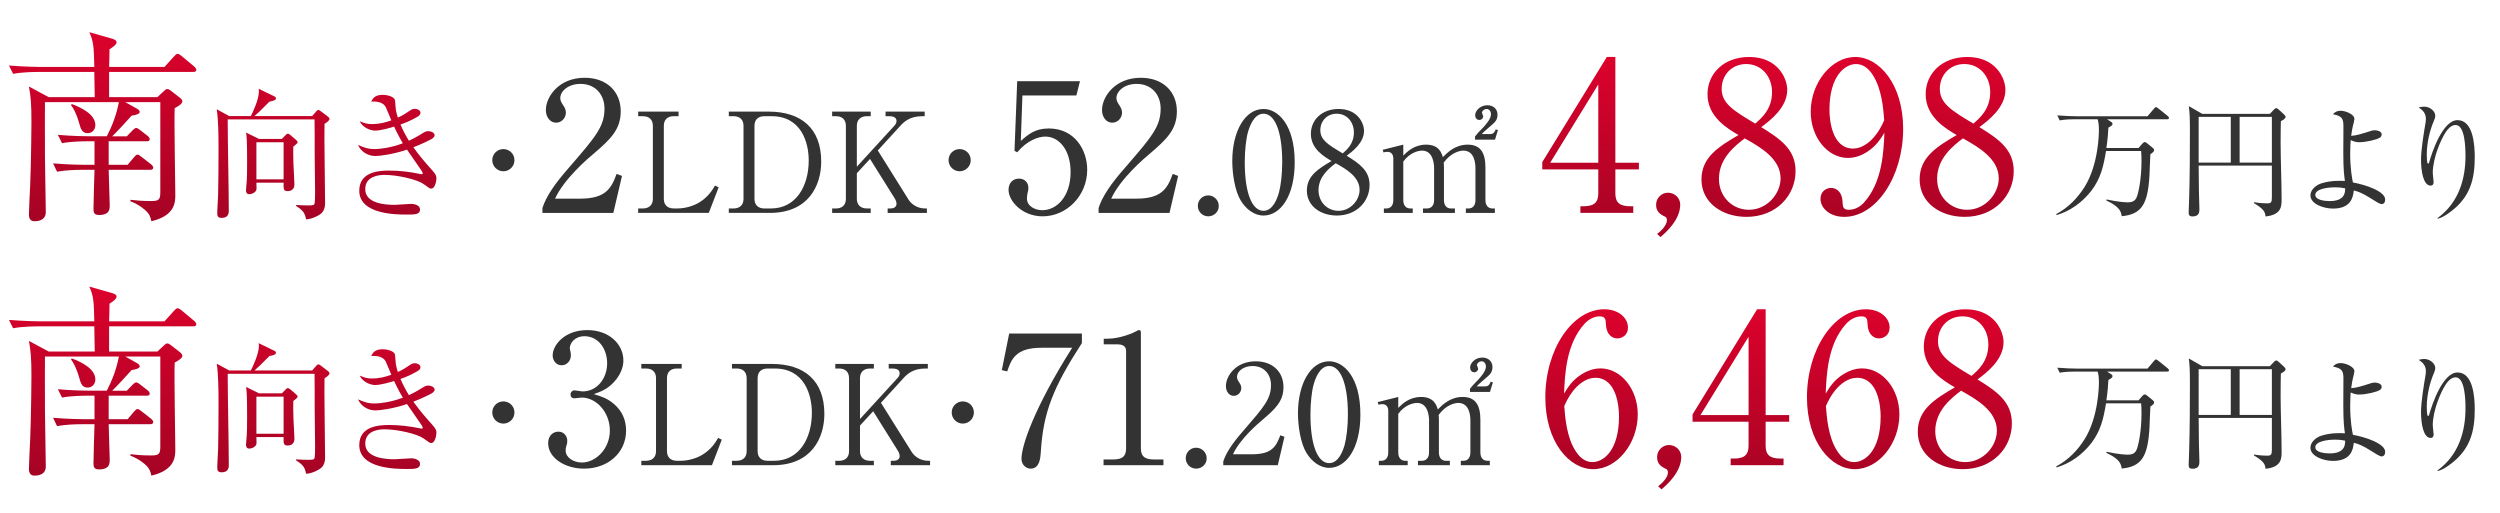 <?xml version="1.0" encoding="UTF-8"?>
<svg id="info_price_sp" xmlns="http://www.w3.org/2000/svg" width="455.867" height="93.57" xmlns:xlink="http://www.w3.org/1999/xlink" viewBox="0 0 455.867 93.57">
  <defs>
    <style>
      .cls-1 {
        fill: url(#_名称未設定グラデーション_27-11);
      }

      .cls-1, .cls-2, .cls-3, .cls-4, .cls-5, .cls-6, .cls-7, .cls-8, .cls-9, .cls-10, .cls-11, .cls-12, .cls-13 {
        stroke-width: 0px;
      }

      .cls-2 {
        fill: url(#_名称未設定グラデーション_27-7);
      }

      .cls-3 {
        fill: url(#_名称未設定グラデーション_27-3);
      }

      .cls-4 {
        fill: url(#_名称未設定グラデーション_27-12);
      }

      .cls-5 {
        fill: #333;
      }

      .cls-6 {
        fill: url(#_名称未設定グラデーション_27-4);
      }

      .cls-7 {
        fill: url(#_名称未設定グラデーション_27-6);
      }

      .cls-8 {
        fill: url(#_名称未設定グラデーション_27-8);
      }

      .cls-9 {
        fill: url(#_名称未設定グラデーション_27-9);
      }

      .cls-10 {
        fill: url(#_名称未設定グラデーション_27-10);
      }

      .cls-11 {
        fill: url(#_名称未設定グラデーション_27-2);
      }

      .cls-12 {
        fill: url(#_名称未設定グラデーション_27);
      }

      .cls-13 {
        fill: url(#_名称未設定グラデーション_27-5);
      }
    </style>
    <linearGradient id="_名称未設定グラデーション_27" data-name="名称未設定グラデーション 27" x1="324.214" y1="43.225" x2="324.214" y2="10.387" gradientUnits="userSpaceOnUse">
      <stop offset="0" stop-color="#a50324"/>
      <stop offset="1" stop-color="#dc022c"/>
    </linearGradient>
    <linearGradient id="_名称未設定グラデーション_27-2" data-name="名称未設定グラデーション 27" x1="324.321" y1="89.235" x2="324.321" y2="56.396" xlink:href="#_名称未設定グラデーション_27"/>
    <linearGradient id="_名称未設定グラデーション_27-3" data-name="名称未設定グラデーション 27" x1="324.321" y1="89.235" x2="324.321" y2="56.396" xlink:href="#_名称未設定グラデーション_27"/>
    <linearGradient id="_名称未設定グラデーション_27-4" data-name="名称未設定グラデーション 27" x1="324.321" y1="89.235" x2="324.321" y2="56.396" xlink:href="#_名称未設定グラデーション_27"/>
    <linearGradient id="_名称未設定グラデーション_27-5" data-name="名称未設定グラデーション 27" x1="324.321" y1="89.235" x2="324.321" y2="56.396" xlink:href="#_名称未設定グラデーション_27"/>
    <linearGradient id="_名称未設定グラデーション_27-6" data-name="名称未設定グラデーション 27" x1="324.321" y1="89.235" x2="324.321" y2="56.396" xlink:href="#_名称未設定グラデーション_27"/>
    <linearGradient id="_名称未設定グラデーション_27-7" data-name="名称未設定グラデーション 27" x1="40.604" y1="40.341" x2="40.604" y2="5.871" xlink:href="#_名称未設定グラデーション_27"/>
    <linearGradient id="_名称未設定グラデーション_27-8" data-name="名称未設定グラデーション 27" x1="40.604" y1="40.341" x2="40.604" y2="5.871" xlink:href="#_名称未設定グラデーション_27"/>
    <linearGradient id="_名称未設定グラデーション_27-9" data-name="名称未設定グラデーション 27" x1="40.604" y1="40.341" x2="40.604" y2="5.871" xlink:href="#_名称未設定グラデーション_27"/>
    <linearGradient id="_名称未設定グラデーション_27-10" data-name="名称未設定グラデーション 27" x1="40.604" y1="86.731" x2="40.604" y2="52.26" xlink:href="#_名称未設定グラデーション_27"/>
    <linearGradient id="_名称未設定グラデーション_27-11" data-name="名称未設定グラデーション 27" x1="40.604" y1="86.731" x2="40.604" y2="52.26" xlink:href="#_名称未設定グラデーション_27"/>
    <linearGradient id="_名称未設定グラデーション_27-12" data-name="名称未設定グラデーション 27" x1="40.604" y1="86.731" x2="40.604" y2="52.26" xlink:href="#_名称未設定グラデーション_27"/>
  </defs>
  <g>
    <path class="cls-5" d="m389.949,26.985l.729-.82c.159-.16.251-.251.41-.251.137,0,.228.046.479.251l1.002.82c.114.091.228.228.228.387,0,.251-.205.41-.683.752-.046.592-.137,3.395-.16,3.805-.296,5.354-1.458,7.153-5.058,7.495-.159-.889-.364-1.709-2.824-2.871l.068-.182c2.255.501,3.645.523,3.85.523.957,0,1.39-.318,1.663-1.025.273-.66.843-3.234.843-6.492,0-.798-.022-1.275-.068-1.846h-6.401c-.455,2.757-.957,5.013-2.688,7.268-1.617,2.073-3.781,3.668-6.311,4.42l-.091-.183c2.164-1.139,3.919-2.916,5.217-5.012,2.483-4.01,2.574-9.591,2.574-10.206,0-.729-.022-1.412-.228-2.073h-4.237c-.569,0-1.663.022-2.688.205l-.433-.911c1.412.114,2.825.159,3.485.159h12.963l1.185-1.39c.137-.159.251-.273.364-.273.114,0,.251.114.41.228l1.731,1.391c.137.113.228.25.228.341,0,.205-.137.251-.341.251h-10.958l.684.433c.228.137.318.251.318.41,0,.251-.296.433-.752.684-.045.843-.113,2.005-.364,3.714h5.854Z"/>
    <path class="cls-5" d="m415.908,22.086c-.022.797-.045,2.278-.045,4.101,0,2.825.182,7.336.182,10.138,0,1.253,0,2.848-2.938,3.144-.068-.751-.205-1.298-2.119-2.438l.023-.159c1.185.205,2.232.205,2.438.205.684,0,.82-.205.82-1.094v-5.786h-13.351c.046,4.738.046,5.263.114,7.107,0,.046.022.593.022.774,0,.524,0,1.39-1.253,1.39-.706,0-.706-.433-.706-.729,0-.41.091-2.232.091-2.598.114-4.077.137-8.133.137-12.188,0-2.347-.045-3.554-.205-4.602l2.461,1.412h12.324l.774-.82c.16-.159.273-.228.388-.228s.205.045.41.228l1.048.957c.137.137.251.296.251.433,0,.205-.365.524-.866.752Zm-9.135-.774h-5.855v8.338h5.855v-8.338Zm7.495,0h-5.878v8.338h5.878v-8.338Z"/>
    <path class="cls-5" d="m434.266,37.213c-.319,0-1.162-.524-2.005-1.071-1.549-.979-2.301-1.229-3.053-1.412-.137,1.299-.547,3.304-3.805,3.304-1.708,0-4.101-.843-4.101-2.393,0-1.185,1.23-1.981,2.005-2.21,1.754-.546,3.395-.479,4.283-.433-.137-.865-.296-2.118-.296-5.034,0-.456.022-4.808.022-4.967,0-1.367-.273-1.868-1.914-2.164.205-.228.57-.638,1.436-.638.798,0,2.483.615,2.483,1.503,0,.16-.205,1.025-.273,1.253-.091.388-.183.798-.319,1.823.979-.068,1.846-.342,3.622-.911.205-.068.41-.114.684-.114.319,0,1.253.137,1.253.752,0,.318-.137.479-.318.592-.524.365-2.506.843-3.827.843-.547,0-1.071-.182-1.504-.387-.022.41-.091,1.253-.091,2.438,0,2.711.342,4.557.501,5.285,2.164.388,5.878,1.572,5.878,3.099,0,.455-.183.843-.661.843Zm-8.521-3.053c-1.185,0-3.554.25-3.554,1.39,0,.911,1.641,1.116,2.62,1.116,2.733,0,2.825-1.526,2.825-2.324-.456-.091-.957-.182-1.892-.182Z"/>
    <path class="cls-5" d="m447.751,37.874c-.752.684-2.187,1.777-3.235,2.005l-.045-.113c3.941-2.848,5.103-7.245,5.103-11.322,0-1.504-.091-5.65-1.8-5.65-.911,0-1.549.935-1.754,1.23-.911,1.321-2.415,4.807-2.415,7.54,0,.251.16,1.413.16,1.641,0,.251-.092.638-.547.638-1.345,0-1.754-2.665-1.754-4.716,0-1.731.478-4.738.797-6.583.022-.114.091-.547.091-.866,0-1.23-.843-1.754-1.321-2.073.205-.045.593-.159,1.025-.159,1.048,0,2.005.843,2.005,1.641,0,.364-.137.66-.273,1.002-.706,1.641-1.275,3.941-1.275,6.105,0,.342,0,1.641.228,1.641.137,0,.183-.114.205-.229.523-1.868,2.483-7.7,5.171-7.7,2.848,0,3.145,4.466,3.145,6.743,0,4.192-.957,6.903-3.509,9.227Z"/>
  </g>
  <g>
    <path class="cls-5" d="m91.786,77.241c-1.113,0-2.023-.91-2.023-2.023,0-1.139.91-2.024,2.023-2.024,1.088,0,2.024.86,2.024,2.024,0,1.138-.937,2.023-2.024,2.023Z"/>
    <path class="cls-5" d="m111.928,73.645c1.513,1.283,2.236,2.928,2.236,4.869,0,4.047-3.322,6.941-7.665,6.941-3.553,0-6.547-2.007-6.547-4.639,0-1.447.954-2.105,1.876-2.105,1.118,0,1.611.954,1.611,1.645,0,.494-.099.79-.197,1.053-.065.198-.099.428-.099.757,0,1.25,1.415,2.172,2.961,2.172,2.533,0,5.099-2.501,5.099-5.823,0-3.389-2.5-6.021-5.132-6.021-.197,0-1.118.132-1.315.132-.494,0-.724-.296-.724-.691,0-.427.329-.756.756-.756.198,0,1.185.197,1.415.197,2.764,0,4.507-2.468,4.507-5.132,0-2.566-1.546-4.936-4.145-4.936-1.744,0-2.665,1.251-2.665,2.204,0,.165.065.329.099.494.065.23.099.559.099.789,0,1.021-.757,1.81-1.678,1.81-1.086,0-1.645-.954-1.645-1.81,0-1.809,2.105-4.605,6.316-4.605,4.046,0,6.579,2.632,6.579,5.527,0,1.151-.428,2.27-1.217,3.355-1.35,1.776-2.829,2.336-4.179,2.796,1.514.461,2.501.79,3.652,1.776Z"/>
    <path class="cls-5" d="m124.303,67.197h-.886c-1.088,0-1.796.607-1.796,1.746v13.332c0,1.063.633,1.746,1.796,1.746h.684c1.543,0,3.036-.531,3.921-1.062,1.67-1.012,2.403-2.227,2.935-3.112l.658.329-1.796,4.655h-12.878v-.81h.86c1.037,0,1.821-.557,1.821-1.746v-13.332c0-1.139-.708-1.746-1.821-1.746h-.86v-.835h7.362v.835Z"/>
    <path class="cls-5" d="m133.469,66.362h7.261c5.92,0,9.589,3.036,9.589,9.108,0,4.326-2.277,9.36-9.361,9.36h-7.488v-.81h.86c1.088,0,1.821-.582,1.821-1.746v-13.332c0-1.139-.708-1.746-1.821-1.746h-.86v-.835Zm4.681,15.913c0,1.063.633,1.746,1.796,1.746h1.215c4.579,0,6.881-4.099,6.881-8.754,0-3.213-1.315-8.07-6.78-8.07h-1.315c-1.088,0-1.796.607-1.796,1.746v13.332Z"/>
    <path class="cls-5" d="m160.639,73.446l5.616,8.981c.582.936,1.746,1.594,2.985,1.594h.354v.81h-7.16v-.81h.607c.48,0,1.012-.278,1.012-.835,0-.379-.177-.759-.354-1.037l-4.479-7.16-2.403,2.606v4.68c0,1.113.709,1.746,1.821,1.746h.709v.81h-7.033v-.81h.708c1.037,0,1.797-.557,1.797-1.746v-13.332c0-1.139-.709-1.746-1.797-1.746h-.708v-.835h7.033v.835h-.709c-1.088,0-1.821.607-1.821,1.746v7.463l6.907-7.539c.253-.278.328-.607.328-.81,0-.733-.784-.86-1.341-.86h-.657v-.835h7.134v.835h-.455c-2.302,0-3.39,1.088-4.048,1.822l-4.048,4.427Z"/>
    <path class="cls-5" d="m175.562,77.241c-1.113,0-2.023-.91-2.023-2.023,0-1.139.91-2.024,2.023-2.024,1.088,0,2.024.86,2.024,2.024,0,1.138-.937,2.023-2.024,2.023Z"/>
    <path class="cls-5" d="m197.282,60.815v1.744c-5.23,8.06-7.073,12.633-7.501,19.969-.065.855-.164,2.928-1.842,2.928-.822,0-1.678-.69-1.678-1.81,0-2.336,2.303-9.244,9.244-20.232h-5.625c-4.771,0-5.494,2.204-6.218,4.31l-.987-.229,1.349-6.679h13.258Z"/>
    <path class="cls-5" d="m201.226,83.778h1.81c1.71,0,2.303-.658,2.303-2.007v-17.798c0-1.02-.954-1.185-1.579-1.185h-2.501v-1.02h.593c2.533,0,4.968-1.151,5.362-1.382.23-.132.329-.197.461-.197.296,0,.361.197.361.461v21.12c0,1.415.691,2.007,2.303,2.007h1.81v1.053h-10.922v-1.053Z"/>
    <path class="cls-5" d="m220.032,83.547c.032,1.086-.889,1.908-1.908,1.908-1.086,0-1.908-.855-1.908-1.908s.822-1.908,1.908-1.908c1.02,0,1.908.855,1.908,1.908Z"/>
    <path class="cls-5" d="m233.001,84.831h-9.942v-.683c.506-1.595,1.694-3.365,3.719-5.667,3.719-4.302,4.983-5.743,4.983-8.273,0-1.897-1.214-3.466-3.364-3.466-1.771,0-2.834,1.062-2.834,1.974,0,.075,0,.404.253.784.329.506.531.784.531,1.265,0,.759-.606,1.417-1.366,1.417-.885,0-1.441-.835-1.441-1.771,0-1.847,1.796-4.528,5.439-4.528,3.137,0,5.06,1.974,5.06,4.706,0,2.555-1.468,3.946-3.744,5.895-.86.708-4.2,3.567-5.465,6.35h3.491c3.542,0,4.377-1.366,5.136-3.466l.759.278-1.214,5.187Z"/>
    <path class="cls-5" d="m242.372,85.311c-1.746,0-3.214-1.214-4.149-2.732-1.062-1.745-1.543-4.857-1.543-7.21,0-5.389,2.302-9.487,5.692-9.487,2.605,0,5.691,2.809,5.691,9.715,0,6.198-2.605,9.715-5.691,9.715Zm-2.834-15.204c-.354,1.265-.582,3.39-.582,5.489,0,5.642,1.341,8.854,3.416,8.854,1.745,0,2.529-2.327,2.808-3.288.354-1.291.607-3.441.607-5.566,0-5.768-1.392-8.854-3.415-8.854-1.797,0-2.581,2.479-2.834,3.365Z"/>
    <path class="cls-5" d="m254.967,72.383v1.999c.683-.684,1.973-1.999,4.174-1.999,2.353,0,2.809,1.543,3.036,2.277.835-.835,2.251-2.277,4.528-2.277,2.227,0,3.238,1.341,3.238,4.149v5.971c0,.961.506,1.518,1.265,1.518h.456v.81h-5.288v-.81h.48c.886,0,1.266-.683,1.266-1.518v-5.819c0-.708-.102-3.213-2.201-3.213-.708,0-2.303.405-3.593,2.201.025.202.051.404.051.86v5.971c0,1.062.582,1.518,1.265,1.518h.734v.81h-5.819v-.81h.733c.709,0,1.291-.48,1.291-1.518v-5.819c0-.531-.076-3.213-2.201-3.213-.607,0-2.227.329-3.415,1.999v7.033c0,1.062.581,1.518,1.265,1.518h.455v.81h-5.262v-.81h.455c.759,0,1.265-.531,1.265-1.518v-7.615c0-.784-.455-1.189-1.037-1.189-.304,0-.557.025-.759.102l-.127-.48,3.745-.937Zm13.079-1.492c.38-.506.582-.709,1.468-1.619.531-.582,1.441-1.569,1.441-2.454,0-.329-.202-.937-.784-.937-.455,0-.86.354-.86.684,0,.101.229.557.229.657,0,.304-.278.658-.709.658-.506,0-.759-.431-.759-.86,0-.86.961-1.821,2.227-1.821,1.037,0,1.847.657,1.847,1.72,0,.937-.48,1.366-.784,1.645-.278.278-1.847,1.544-2.1,1.897h1.568c.657,0,.86-.506.986-.86l.405.127-.531,1.746h-3.644v-.582Z"/>
  </g>
  <g>
    <path class="cls-5" d="m389.949,72.996l.729-.82c.159-.16.251-.251.41-.251.137,0,.228.046.479.251l1.002.82c.114.091.228.228.228.387,0,.251-.205.41-.683.752-.046.592-.137,3.395-.16,3.805-.296,5.354-1.458,7.153-5.058,7.495-.159-.889-.364-1.709-2.824-2.871l.068-.182c2.255.501,3.645.523,3.85.523.957,0,1.39-.318,1.663-1.025.273-.66.843-3.234.843-6.492,0-.798-.022-1.275-.068-1.846h-6.401c-.455,2.757-.957,5.013-2.688,7.268-1.617,2.073-3.781,3.668-6.311,4.42l-.091-.183c2.164-1.139,3.919-2.916,5.217-5.012,2.483-4.01,2.574-9.591,2.574-10.206,0-.729-.022-1.412-.228-2.073h-4.237c-.569,0-1.663.022-2.688.205l-.433-.911c1.412.114,2.825.159,3.485.159h12.963l1.185-1.39c.137-.159.251-.273.364-.273.114,0,.251.114.41.229l1.731,1.39c.137.113.228.25.228.341,0,.205-.137.251-.341.251h-10.958l.684.433c.228.137.318.251.318.41,0,.251-.296.433-.752.684-.045.843-.113,2.005-.364,3.714h5.854Z"/>
    <path class="cls-5" d="m415.908,68.097c-.022.797-.045,2.278-.045,4.101,0,2.825.182,7.336.182,10.138,0,1.253,0,2.848-2.938,3.144-.068-.752-.205-1.298-2.119-2.438l.023-.159c1.185.205,2.232.205,2.438.205.684,0,.82-.205.82-1.094v-5.786h-13.351c.046,4.738.046,5.263.114,7.107,0,.046.022.593.022.774,0,.524,0,1.39-1.253,1.39-.706,0-.706-.433-.706-.729,0-.41.091-2.232.091-2.598.114-4.077.137-8.133.137-12.188,0-2.347-.045-3.554-.205-4.602l2.461,1.412h12.324l.774-.82c.16-.159.273-.228.388-.228s.205.046.41.228l1.048.957c.137.137.251.296.251.433,0,.205-.365.524-.866.752Zm-9.135-.774h-5.855v8.338h5.855v-8.338Zm7.495,0h-5.878v8.338h5.878v-8.338Z"/>
    <path class="cls-5" d="m434.266,83.224c-.319,0-1.162-.524-2.005-1.071-1.549-.979-2.301-1.229-3.053-1.412-.137,1.299-.547,3.304-3.805,3.304-1.708,0-4.101-.843-4.101-2.393,0-1.185,1.23-1.981,2.005-2.21,1.754-.547,3.395-.479,4.283-.433-.137-.865-.296-2.118-.296-5.034,0-.456.022-4.808.022-4.967,0-1.367-.273-1.868-1.914-2.164.205-.228.57-.638,1.436-.638.798,0,2.483.615,2.483,1.503,0,.16-.205,1.025-.273,1.253-.091.388-.183.798-.319,1.823.979-.068,1.846-.342,3.622-.911.205-.068.41-.114.684-.114.319,0,1.253.137,1.253.752,0,.318-.137.479-.318.592-.524.365-2.506.843-3.827.843-.547,0-1.071-.182-1.504-.387-.022.41-.091,1.253-.091,2.438,0,2.711.342,4.557.501,5.285,2.164.388,5.878,1.572,5.878,3.099,0,.455-.183.843-.661.843Zm-8.521-3.053c-1.185,0-3.554.25-3.554,1.39,0,.911,1.641,1.116,2.62,1.116,2.733,0,2.825-1.526,2.825-2.323-.456-.092-.957-.183-1.892-.183Z"/>
    <path class="cls-5" d="m447.751,83.884c-.752.684-2.187,1.777-3.235,2.005l-.045-.113c3.941-2.848,5.103-7.245,5.103-11.322,0-1.504-.091-5.65-1.8-5.65-.911,0-1.549.935-1.754,1.23-.911,1.321-2.415,4.807-2.415,7.54,0,.251.16,1.413.16,1.641,0,.251-.092.638-.547.638-1.345,0-1.754-2.665-1.754-4.716,0-1.731.478-4.738.797-6.583.022-.114.091-.547.091-.866,0-1.23-.843-1.754-1.321-2.073.205-.045.593-.159,1.025-.159,1.048,0,2.005.843,2.005,1.641,0,.364-.137.66-.273,1.002-.706,1.641-1.275,3.941-1.275,6.105,0,.342,0,1.641.228,1.641.137,0,.183-.114.205-.229.523-1.868,2.483-7.7,5.171-7.7,2.848,0,3.145,4.466,3.145,6.743,0,4.192-.957,6.903-3.509,9.227Z"/>
  </g>
  <g>
    <path class="cls-12" d="m292.999,10.387h1.557v19.285h4.29v1.215h-4.29v4.404c0,1.67.835,2.315,2.657,2.315h.607v1.215h-9.643v-1.215h.607c1.784,0,2.657-.607,2.657-2.315v-4.404h-10.212v-1.328l11.769-19.172Zm-1.557,5.011l-8.77,14.274h8.77v-14.274Z"/>
    <path class="cls-12" d="m302.171,42.656c1.025-.759,1.784-1.746,1.784-2.505,0-.152-.038-.532-.342-.646-.986-.456-1.632-.987-1.632-2.164,0-1.215.986-2.202,2.163-2.202,1.253,0,2.24.987,2.24,2.164,0,2.81-2.657,5.125-3.606,5.922l-.607-.569Z"/>
    <path class="cls-12" d="m327.416,31.191c0,4.404-3.455,8.353-8.96,8.353-4.328,0-8.2-2.506-8.2-6.834,0-4.1,3.265-6.036,6.758-8.086-2.013-1.177-5.657-3.303-5.657-7.441,0-3.758,2.962-6.795,7.593-6.795,5.201,0,6.947,3.872,6.947,5.998,0,3.227-3.112,5.58-4.745,6.795,3.568,2.202,6.265,4.101,6.265,8.011Zm-13.971,1.405c0,3.34,2.505,5.656,5.467,5.656,3.303,0,5.77-2.924,5.77-5.732,0-3.606-3.758-5.732-6.529-7.289-1.708,1.291-4.707,3.606-4.707,7.365Zm9.681-15.793c0-2.886-1.937-5.126-4.708-5.126-2.695,0-4.479,2.051-4.479,4.519,0,2.657,2.164,3.985,6.112,6.34,1.101-.949,3.075-2.582,3.075-5.732Z"/>
    <path class="cls-12" d="m340.277,27.812c-.797.494-1.974.987-3.303.987-3.758,0-6.795-3.797-6.795-8.428,0-5.239,3.758-9.984,8.124-9.984,4.327,0,8.731,4.935,8.731,13.098,0,8.77-4.936,16.059-10.744,16.059-2.543,0-4.327-1.519-4.327-3.303,0-1.367,1.062-1.975,1.936-1.975.76,0,2.013.493,2.088,2.619.038.836.114,1.367,1.14,1.367,1.024,0,2.05-.494,2.771-1.329,3.378-3.72,3.568-9.339,3.72-12.718-.721,1.177-1.519,2.468-3.341,3.606Zm1.253-14.084c-.646-1.025-1.632-2.051-3.075-2.051-2.012,0-4.859,2.126-4.859,8.353,0,1.746.418,7.062,4.328,7.062,1.442,0,3.872-1.063,5.656-5.163-.151-2.088-.455-5.732-2.05-8.2Z"/>
    <path class="cls-12" d="m367.197,31.191c0,4.404-3.454,8.353-8.959,8.353-4.328,0-8.2-2.506-8.2-6.834,0-4.1,3.265-6.036,6.758-8.086-2.013-1.177-5.657-3.303-5.657-7.441,0-3.758,2.962-6.795,7.593-6.795,5.201,0,6.948,3.872,6.948,5.998,0,3.227-3.113,5.58-4.746,6.795,3.568,2.202,6.264,4.101,6.264,8.011Zm-13.971,1.405c0,3.34,2.506,5.656,5.467,5.656,3.304,0,5.771-2.924,5.771-5.732,0-3.606-3.759-5.732-6.53-7.289-1.708,1.291-4.708,3.606-4.708,7.365Zm9.682-15.793c0-2.886-1.937-5.126-4.708-5.126-2.695,0-4.479,2.051-4.479,4.519,0,2.657,2.164,3.985,6.112,6.34,1.101-.949,3.075-2.582,3.075-5.732Z"/>
  </g>
  <g>
    <path class="cls-11" d="m288.541,68.165c.798-.494,1.975-.987,3.303-.987,3.759,0,6.796,3.797,6.796,8.39,0,5.277-3.759,9.985-8.124,9.985-4.328,0-8.732-4.897-8.732-13.098,0-8.77,4.936-16.059,10.744-16.059,2.544,0,4.328,1.519,4.328,3.341,0,1.366-1.063,1.974-1.937,1.974-.759,0-2.012-.493-2.088-2.657-.038-.835-.114-1.367-1.139-1.367-1.025,0-2.05.57-2.771,1.367-3.379,3.721-3.568,9.301-3.721,12.718.722-1.177,1.519-2.506,3.341-3.606Zm-1.253,14.047c.646,1.024,1.633,2.05,3.075,2.05,2.013,0,4.859-2.088,4.859-8.353,0-1.708-.417-7.023-4.328-7.023-1.442,0-3.872,1.063-5.656,5.164.152,2.088.456,5.732,2.05,8.162Z"/>
    <path class="cls-3" d="m302.356,88.665c1.025-.759,1.784-1.746,1.784-2.505,0-.152-.038-.532-.342-.646-.986-.456-1.632-.987-1.632-2.164,0-1.215.986-2.202,2.163-2.202,1.253,0,2.24.987,2.24,2.164,0,2.81-2.657,5.125-3.606,5.923l-.607-.57Z"/>
    <path class="cls-6" d="m320.403,56.396h1.557v19.285h4.29v1.215h-4.29v4.404c0,1.67.835,2.315,2.657,2.315h.607v1.215h-9.643v-1.215h.607c1.784,0,2.657-.607,2.657-2.315v-4.404h-10.212v-1.329l11.769-19.171Zm-1.557,5.011l-8.77,14.274h8.77v-14.274Z"/>
    <path class="cls-13" d="m336.249,68.165c.798-.494,1.975-.987,3.303-.987,3.759,0,6.796,3.797,6.796,8.39,0,5.277-3.759,9.985-8.124,9.985-4.328,0-8.731-4.897-8.731-13.098,0-8.77,4.935-16.059,10.743-16.059,2.544,0,4.328,1.519,4.328,3.341,0,1.366-1.063,1.974-1.937,1.974-.759,0-2.012-.493-2.088-2.657-.038-.835-.113-1.367-1.139-1.367s-2.05.57-2.771,1.367c-3.379,3.721-3.568,9.301-3.721,12.718.722-1.177,1.519-2.506,3.341-3.606Zm-1.253,14.047c.646,1.024,1.633,2.05,3.075,2.05,2.013,0,4.859-2.088,4.859-8.353,0-1.708-.417-7.023-4.327-7.023-1.443,0-3.873,1.063-5.657,5.164.152,2.088.456,5.732,2.05,8.162Z"/>
    <path class="cls-7" d="m366.859,77.2c0,4.404-3.455,8.353-8.96,8.353-4.328,0-8.2-2.506-8.2-6.834,0-4.1,3.265-6.036,6.758-8.086-2.013-1.177-5.657-3.303-5.657-7.441,0-3.758,2.962-6.795,7.593-6.795,5.201,0,6.947,3.872,6.947,5.998,0,3.227-3.112,5.581-4.745,6.796,3.568,2.201,6.265,4.1,6.265,8.01Zm-13.971,1.404c0,3.342,2.505,5.657,5.467,5.657,3.303,0,5.77-2.923,5.77-5.732,0-3.606-3.758-5.732-6.529-7.289-1.708,1.29-4.707,3.606-4.707,7.364Zm9.681-15.793c0-2.885-1.937-5.125-4.708-5.125-2.695,0-4.479,2.051-4.479,4.518,0,2.658,2.164,3.986,6.112,6.341,1.101-.949,3.075-2.582,3.075-5.733Z"/>
  </g>
  <g>
    <path class="cls-2" d="m35.229,13.122h-15.337v4.594h8.807l1.178-1.102c.266-.266.417-.379.645-.379.19,0,.38.113.722.379l1.519,1.178c.304.228.494.493.494.721,0,.38-.76.873-1.405,1.215-.114,2.506.114,13.553.114,15.793,0,1.291,0,3.797-4.366,4.821-.151-.721-.304-1.253-.987-1.897-.189-.19-1.215-1.14-2.847-1.747l.038-.266c.911.114,2.088.228,3.796.228,1.367,0,1.633-.266,1.633-1.632v-16.4h-6.378l2.164,1.215c.266.151.455.342.455.569,0,.342-.569.531-1.48.684-.76.873-2.848,3.112-3.53,3.758h2.657l1.025-1.062c.266-.266.493-.456.683-.456.19,0,.456.152.722.38l1.366,1.062c.19.152.38.38.38.607,0,.305-.228.38-.569.38h-6.909v4.29h3.454l1.177-1.404c.267-.304.418-.456.646-.456.19,0,.38.152.722.418l1.746,1.366c.19.152.38.38.38.607,0,.229-.189.38-.569.38h-7.555c0,1.025.189,5.505.189,6.454,0,.684,0,1.784-1.974,1.784-.836,0-.987-.456-.987-1.025,0-1.139.151-6.188.189-7.213h-2.354c-.949,0-2.771.038-4.479.342l-.722-1.519c2.582.228,5.277.266,5.809.266h1.746v-4.29h-1.48c-.342,0-2.695,0-4.441.342l-.76-1.519c2.544.228,5.201.266,5.847.266h3.075c1.025-1.974,1.784-4.023,2.202-6.226h-13.478c0,.683-.038,4.897,0,10.022,0,1.594.152,8.617.152,10.022,0,1.632-1.633,1.67-2.051,1.67-.759,0-1.024-.493-1.024-1.253,0-.835.189-4.594.228-5.353.189-4.518.228-11.237.228-11.465,0-3.265-.114-4.632-.455-6.492l3.606,1.937h8.39c0-.114-.038-2.81-.076-4.594H6.87c-.379,0-2.695,0-4.479.342l-.759-1.519c2.657.228,5.505.266,5.846.266h9.719c-.075-3.683-.151-4.67-.911-6.34l4.139,1.177c.607.189.835.38.835.646,0,.455-.759.949-1.291,1.29,0,.836-.038,2.127-.075,3.228h10.098l1.709-1.898c.304-.304.455-.493.683-.493.229,0,.456.189.76.417l2.277,1.898c.229.19.38.456.38.607,0,.266-.228.38-.569.38Zm-19.248,11.161c-.986,0-1.253-.722-1.556-1.86-.57-1.974-1.14-2.809-1.481-3.265l.152-.189c1.746.646,4.29,1.897,4.29,3.834,0,.911-.646,1.48-1.405,1.48Z"/>
    <path class="cls-8" d="m59.176,22.581c-.076,1.999.102,12.194.102,14.496,0,1.417-.734,1.897-1.062,2.101-.127.075-1.088.708-2.379.835-.278-1.088-.404-1.544-1.847-2.454v-.178c.911.051,1.645.076,2.125.076.962,0,1.113-.051,1.215-.253.126-.278.126-1.771.126-2.201,0-1.062-.075-5.844-.075-6.831,0-.986,0-5.895-.025-6.4h-15.838c.025,5.541.178,11.132.203,16.646,0,.304,0,1.316-1.29,1.316-.76,0-.811-.431-.811-.835,0-.937.127-2.454.152-3.391.051-1.518.076-6.274.076-8.121,0-2.707-.025-5.515-.329-7.463l2.276,1.239h3.947c.253-.48,1.467-2.96,1.467-4.478,0-.202,0-.304-.05-.506l2.808,1.366c.178.075.354.177.354.404,0,.278-.431.456-1.189.582-1.897,1.897-2.125,2.125-2.732,2.631h10.524l.734-.835c.126-.151.228-.278.379-.278.127,0,.278.076.431.203l1.392,1.062c.126.101.228.253.228.354,0,.278-.431.633-.911.911Zm-5.692,4.149c-.025.733-.025,1.492.025,3.213.025.582.177,3.137.177,3.668,0,.911-.581,1.24-1.239,1.24-.759,0-.759-.405-.733-1.544h-4.959c.025.607.025.886.025,1.088,0,.633-.784,1.013-1.341,1.013-.455,0-.582-.354-.582-.709,0-.126.025-.404.076-.936.126-1.139.126-2.985.126-4.175,0-3.921-.075-4.528-.177-5.414l2.353,1.164h4.149l.633-.633c.177-.177.303-.329.455-.329.151,0,.304.102.455.229l1.037.885c.203.152.304.304.304.456,0,.202-.531.581-.784.784Zm-1.771-.784h-4.959v6.755h4.959v-6.755Z"/>
    <path class="cls-9" d="m78.642,34.395c-.253,0-.38-.075-1.442-.859-1.139-.811-4.73-1.645-7.084-1.645-.986,0-3.517.202-3.517,2.605,0,2.631,3.694,2.858,5.389,2.858.481,0,2.556-.177,2.985-.177.658,0,1.619.278,1.619,1.012,0,.937-.986.937-2.378.937-1.923,0-8.703,0-8.703-4.352,0-3.415,3.492-3.669,5.439-3.669,1.923,0,3.846.229,5.718.633.076.025.127.025.177.025.127,0,.229,0,.229-.151,0-.152-.102-.329-.253-.557-.076-.127-.785-1.164-2.606-3.77-2.631.885-5.009,1.163-5.768,1.163-1.468,0-2.707-.91-3.163-2.023.911.404,1.721.759,3.036.759,1.037,0,3.112-.278,5.136-1.062-.911-1.543-1.366-2.556-1.594-3.036-.455.152-2.429.734-3.44.734-.886,0-2.303-.557-2.834-1.721.86.354,1.29.531,2.303.531,1.214,0,2.429-.304,3.466-.684-.178-.379-.86-2.125-1.037-2.453-.481-.86-1.594-1.038-2.632-.962.278-.557.633-1.239,2.101-1.239.531,0,2.125.202,2.251,1.062.025.253.102,1.492.152,1.72.101.531.228.987.354,1.366.329-.126,1.013-.48,1.645-.91.911-.607,1.013-.684,1.442-.684.557,0,1.037.329,1.037.709,0,.278-.126.506-.633.784-1.163.657-1.973,1.012-3.01,1.366.581,1.341,1.037,2.15,1.543,2.96.531-.253,1.214-.582,2.227-1.215.759-.455.859-.531,1.29-.531.657,0,1.164.354,1.164.733,0,.354-.38.607-.709.785-.304.151-1.568.809-3.162,1.416,1.037,1.468,2.201,2.834,3.39,4.149.784.86.81,1.139.81,1.518,0,.557-.278,1.872-.936,1.872Z"/>
  </g>
  <g>
    <path class="cls-10" d="m35.229,59.511h-15.337v4.594h8.807l1.178-1.102c.266-.266.417-.379.645-.379.19,0,.38.113.722.379l1.519,1.177c.304.229.494.494.494.722,0,.38-.76.873-1.405,1.215-.114,2.506.114,13.554.114,15.793,0,1.291,0,3.797-4.366,4.821-.151-.721-.304-1.253-.987-1.898-.189-.189-1.215-1.139-2.847-1.746l.038-.266c.911.114,2.088.228,3.796.228,1.367,0,1.633-.266,1.633-1.632v-16.4h-6.378l2.164,1.215c.266.151.455.342.455.569,0,.342-.569.531-1.48.684-.76.873-2.848,3.112-3.53,3.758h2.657l1.025-1.062c.266-.266.493-.456.683-.456.19,0,.456.152.722.38l1.366,1.063c.19.151.38.379.38.607,0,.303-.228.379-.569.379h-6.909v4.29h3.454l1.177-1.404c.267-.304.418-.456.646-.456.19,0,.38.152.722.418l1.746,1.366c.19.152.38.38.38.607,0,.229-.189.38-.569.38h-7.555c0,1.025.189,5.505.189,6.454,0,.684,0,1.784-1.974,1.784-.836,0-.987-.455-.987-1.025,0-1.139.151-6.188.189-7.213h-2.354c-.949,0-2.771.038-4.479.342l-.722-1.519c2.582.228,5.277.266,5.809.266h1.746v-4.29h-1.48c-.342,0-2.695,0-4.441.342l-.76-1.519c2.544.228,5.201.266,5.847.266h3.075c1.025-1.974,1.784-4.024,2.202-6.226h-13.478c0,.684-.038,4.897,0,10.022,0,1.595.152,8.617.152,10.022,0,1.632-1.633,1.67-2.051,1.67-.759,0-1.024-.493-1.024-1.253,0-.835.189-4.593.228-5.353.189-4.518.228-11.237.228-11.465,0-3.266-.114-4.632-.455-6.492l3.606,1.937h8.39c0-.114-.038-2.81-.076-4.594H6.87c-.379,0-2.695,0-4.479.342l-.759-1.519c2.657.228,5.505.266,5.846.266h9.719c-.075-3.683-.151-4.67-.911-6.34l4.139,1.177c.607.189.835.38.835.646,0,.455-.759.949-1.291,1.291,0,.835-.038,2.125-.075,3.227h10.098l1.709-1.898c.304-.304.455-.493.683-.493.229,0,.456.189.76.417l2.277,1.898c.229.189.38.456.38.607,0,.266-.228.38-.569.38Zm-19.248,11.161c-.986,0-1.253-.721-1.556-1.86-.57-1.974-1.14-2.81-1.481-3.265l.152-.189c1.746.645,4.29,1.897,4.29,3.834,0,.911-.646,1.48-1.405,1.48Z"/>
    <path class="cls-1" d="m59.176,68.97c-.076,1.999.102,12.194.102,14.496,0,1.417-.734,1.897-1.062,2.101-.127.075-1.088.708-2.379.834-.278-1.087-.404-1.543-1.847-2.453v-.178c.911.051,1.645.076,2.125.076.962,0,1.113-.051,1.215-.253.126-.278.126-1.771.126-2.201,0-1.062-.075-5.844-.075-6.831,0-.986,0-5.895-.025-6.4h-15.838c.025,5.541.178,11.132.203,16.646,0,.304,0,1.316-1.29,1.316-.76,0-.811-.431-.811-.835,0-.937.127-2.454.152-3.391.051-1.518.076-6.274.076-8.121,0-2.707-.025-5.515-.329-7.463l2.276,1.239h3.947c.253-.48,1.467-2.96,1.467-4.478,0-.202,0-.304-.05-.506l2.808,1.366c.178.075.354.177.354.404,0,.278-.431.456-1.189.582-1.897,1.897-2.125,2.125-2.732,2.631h10.524l.734-.835c.126-.151.228-.278.379-.278.127,0,.278.076.431.203l1.392,1.062c.126.101.228.253.228.354,0,.278-.431.633-.911.911Zm-5.692,4.149c-.025.733-.025,1.492.025,3.213.025.582.177,3.137.177,3.668,0,.911-.581,1.24-1.239,1.24-.759,0-.759-.405-.733-1.544h-4.959c.025.607.025.886.025,1.088,0,.633-.784,1.013-1.341,1.013-.455,0-.582-.354-.582-.709,0-.126.025-.404.076-.936.126-1.139.126-2.985.126-4.175,0-3.921-.075-4.528-.177-5.414l2.353,1.164h4.149l.633-.633c.177-.177.303-.329.455-.329.151,0,.304.102.455.229l1.037.885c.203.152.304.304.304.456,0,.202-.531.581-.784.784Zm-1.771-.784h-4.959v6.755h4.959v-6.755Z"/>
    <path class="cls-4" d="m78.642,80.785c-.253,0-.38-.075-1.442-.86-1.139-.809-4.73-1.644-7.084-1.644-.986,0-3.517.202-3.517,2.605,0,2.631,3.694,2.858,5.389,2.858.481,0,2.556-.177,2.985-.177.658,0,1.619.278,1.619,1.012,0,.937-.986.937-2.378.937-1.923,0-8.703,0-8.703-4.352,0-3.415,3.492-3.668,5.439-3.668,1.923,0,3.846.228,5.718.632.076.025.127.025.177.025.127,0,.229,0,.229-.151,0-.152-.102-.329-.253-.557-.076-.127-.785-1.164-2.606-3.77-2.631.885-5.009,1.163-5.768,1.163-1.468,0-2.707-.91-3.163-2.023.911.404,1.721.759,3.036.759,1.037,0,3.112-.278,5.136-1.062-.911-1.543-1.366-2.556-1.594-3.036-.455.152-2.429.733-3.44.733-.886,0-2.303-.556-2.834-1.72.86.354,1.29.531,2.303.531,1.214,0,2.429-.304,3.466-.684-.178-.379-.86-2.125-1.037-2.453-.481-.86-1.594-1.038-2.632-.962.278-.557.633-1.239,2.101-1.239.531,0,2.125.202,2.251,1.062.025.253.102,1.492.152,1.72.101.531.228.987.354,1.366.329-.126,1.013-.48,1.645-.91.911-.607,1.013-.684,1.442-.684.557,0,1.037.329,1.037.709,0,.278-.126.506-.633.784-1.163.657-1.973,1.012-3.01,1.366.581,1.341,1.037,2.15,1.543,2.96.531-.253,1.214-.582,2.227-1.215.759-.455.859-.531,1.29-.531.657,0,1.164.354,1.164.733,0,.354-.38.607-.709.784-.304.152-1.568.811-3.162,1.417,1.037,1.468,2.201,2.834,3.39,4.149.784.86.81,1.139.81,1.518,0,.557-.278,1.872-.936,1.872Z"/>
  </g>
  <g>
    <path class="cls-5" d="m91.787,31.232c-1.113,0-2.023-.911-2.023-2.023,0-1.139.91-2.024,2.023-2.024,1.088,0,2.024.86,2.024,2.024,0,1.138-.937,2.023-2.024,2.023Z"/>
    <path class="cls-5" d="m111.84,38.822h-12.929v-.889c.658-2.072,2.204-4.375,4.836-7.369,4.836-5.592,6.48-7.468,6.48-10.757,0-2.468-1.579-4.508-4.375-4.508-2.303,0-3.685,1.382-3.685,2.566,0,.099,0,.526.329,1.02.428.658.69,1.021.69,1.646,0,.986-.789,1.842-1.776,1.842-1.151,0-1.875-1.085-1.875-2.303,0-2.401,2.336-5.889,7.073-5.889,4.079,0,6.579,2.566,6.579,6.119,0,3.322-1.908,5.132-4.868,7.665-1.119.921-5.462,4.639-7.106,8.258h4.54c4.605,0,5.691-1.776,6.678-4.508l.987.362-1.579,6.744Z"/>
    <path class="cls-5" d="m123.729,21.188h-.886c-1.088,0-1.796.607-1.796,1.746v13.332c0,1.063.633,1.746,1.796,1.746h.684c1.543,0,3.036-.531,3.921-1.062,1.67-1.012,2.403-2.227,2.935-3.112l.658.329-1.796,4.655h-12.878v-.81h.86c1.037,0,1.821-.557,1.821-1.746v-13.332c0-1.139-.708-1.746-1.821-1.746h-.86v-.835h7.362v.835Z"/>
    <path class="cls-5" d="m132.895,20.353h7.261c5.92,0,9.589,3.036,9.589,9.108,0,4.326-2.277,9.36-9.361,9.36h-7.488v-.81h.86c1.088,0,1.821-.582,1.821-1.746v-13.332c0-1.139-.708-1.746-1.821-1.746h-.86v-.835Zm4.681,15.913c0,1.063.633,1.746,1.796,1.746h1.215c4.579,0,6.881-4.099,6.881-8.754,0-3.213-1.315-8.07-6.78-8.07h-1.315c-1.088,0-1.796.607-1.796,1.746v13.332Z"/>
    <path class="cls-5" d="m160.064,27.437l5.616,8.981c.582.936,1.746,1.594,2.985,1.594h.354v.81h-7.16v-.81h.607c.48,0,1.012-.278,1.012-.835,0-.38-.177-.759-.354-1.037l-4.479-7.16-2.403,2.606v4.68c0,1.113.709,1.746,1.821,1.746h.709v.81h-7.033v-.81h.708c1.037,0,1.797-.557,1.797-1.746v-13.332c0-1.139-.709-1.746-1.797-1.746h-.708v-.835h7.033v.835h-.709c-1.088,0-1.821.607-1.821,1.746v7.463l6.907-7.539c.253-.278.328-.607.328-.81,0-.733-.784-.86-1.341-.86h-.657v-.835h7.134v.835h-.455c-2.302,0-3.39,1.088-4.048,1.822l-4.048,4.427Z"/>
    <path class="cls-5" d="m174.988,31.232c-1.113,0-2.023-.911-2.023-2.023,0-1.139.91-2.024,2.023-2.024,1.088,0,2.024.86,2.024,2.024,0,1.138-.937,2.023-2.024,2.023Z"/>
    <path class="cls-5" d="m186.437,17.405l-.296,8.291c1.414-1.25,2.664-2.271,5.099-2.271,4.737,0,7.008,3.915,7.008,7.534,0,4.77-3.783,8.487-8.126,8.487-3.75,0-6.218-2.796-6.218-4.836,0-1.25.79-2.04,1.908-2.04.987,0,1.711.658,1.711,1.711,0,.329-.033.461-.165.987-.065.263-.099.724-.099.921,0,1.415,1.48,2.139,2.797,2.139,2.664,0,5.165-2.533,5.165-6.941,0-4.179-2.205-6.481-4.606-6.481-1.315,0-3.322.724-5.132,2.862l-.493-.264.493-12.698h11.448l-.657,2.599h-9.837Z"/>
    <path class="cls-5" d="m213.253,38.822h-12.929v-.889c.658-2.072,2.204-4.375,4.836-7.369,4.836-5.592,6.48-7.468,6.48-10.757,0-2.468-1.579-4.508-4.375-4.508-2.303,0-3.685,1.382-3.685,2.566,0,.099,0,.526.329,1.02.428.658.69,1.021.69,1.646,0,.986-.789,1.842-1.776,1.842-1.151,0-1.875-1.085-1.875-2.303,0-2.401,2.336-5.889,7.073-5.889,4.079,0,6.579,2.566,6.579,6.119,0,3.322-1.908,5.132-4.869,7.665-1.118.921-5.461,4.639-7.105,8.258h4.54c4.605,0,5.691-1.776,6.678-4.508l.987.362-1.579,6.744Z"/>
    <path class="cls-5" d="m222.237,37.539c.032,1.086-.889,1.908-1.908,1.908-1.086,0-1.908-.855-1.908-1.908s.822-1.908,1.908-1.908c1.02,0,1.908.855,1.908,1.908Z"/>
    <path class="cls-5" d="m230.394,39.302c-1.746,0-3.214-1.214-4.149-2.732-1.062-1.745-1.543-4.857-1.543-7.21,0-5.389,2.302-9.487,5.692-9.487,2.605,0,5.691,2.809,5.691,9.715,0,6.198-2.605,9.715-5.691,9.715Zm-2.834-15.204c-.354,1.265-.582,3.39-.582,5.489,0,5.642,1.341,8.854,3.416,8.854,1.745,0,2.529-2.327,2.808-3.288.354-1.291.607-3.441.607-5.566,0-5.768-1.392-8.854-3.415-8.854-1.797,0-2.581,2.479-2.834,3.365Z"/>
    <path class="cls-5" d="m249.737,33.737c0,2.935-2.302,5.565-5.97,5.565-2.885,0-5.465-1.67-5.465-4.554,0-2.732,2.176-4.022,4.503-5.389-1.341-.784-3.77-2.201-3.77-4.959,0-2.504,1.974-4.528,5.06-4.528,3.466,0,4.63,2.581,4.63,3.997,0,2.15-2.074,3.72-3.162,4.529,2.378,1.467,4.174,2.732,4.174,5.338Zm-9.31.936c0,2.227,1.67,3.77,3.643,3.77,2.201,0,3.846-1.947,3.846-3.819,0-2.404-2.505-3.82-4.352-4.857-1.139.859-3.137,2.403-3.137,4.907Zm6.451-10.524c0-1.923-1.29-3.415-3.137-3.415-1.797,0-2.985,1.366-2.985,3.011,0,1.771,1.441,2.656,4.073,4.225.733-.632,2.049-1.72,2.049-3.82Z"/>
    <path class="cls-5" d="m255.887,26.375v1.999c.684-.684,1.974-1.999,4.175-1.999,2.353,0,2.809,1.543,3.036,2.277.835-.835,2.251-2.277,4.528-2.277,2.227,0,3.238,1.341,3.238,4.149v5.971c0,.961.506,1.518,1.265,1.518h.456v.81h-5.288v-.81h.48c.886,0,1.266-.683,1.266-1.518v-5.819c0-.708-.102-3.213-2.201-3.213-.708,0-2.303.405-3.593,2.201.025.202.051.404.051.86v5.971c0,1.062.582,1.518,1.265,1.518h.734v.81h-5.819v-.81h.733c.709,0,1.291-.48,1.291-1.518v-5.819c0-.531-.076-3.213-2.201-3.213-.607,0-2.227.329-3.416,1.999v7.033c0,1.062.582,1.518,1.266,1.518h.455v.81h-5.262v-.81h.455c.759,0,1.265-.531,1.265-1.518v-7.615c0-.784-.455-1.189-1.037-1.189-.304,0-.557.025-.759.102l-.127-.48,3.744-.937Zm13.08-1.492c.38-.506.582-.709,1.468-1.619.531-.582,1.441-1.569,1.441-2.454,0-.329-.202-.937-.784-.937-.455,0-.86.354-.86.684,0,.101.228.557.228.657,0,.304-.277.658-.708.658-.506,0-.759-.431-.759-.86,0-.86.961-1.821,2.227-1.821,1.037,0,1.847.657,1.847,1.72,0,.937-.48,1.366-.784,1.645-.278.278-1.847,1.544-2.1,1.897h1.568c.657,0,.86-.506.986-.86l.405.127-.531,1.745h-3.644v-.581Z"/>
  </g>
</svg>